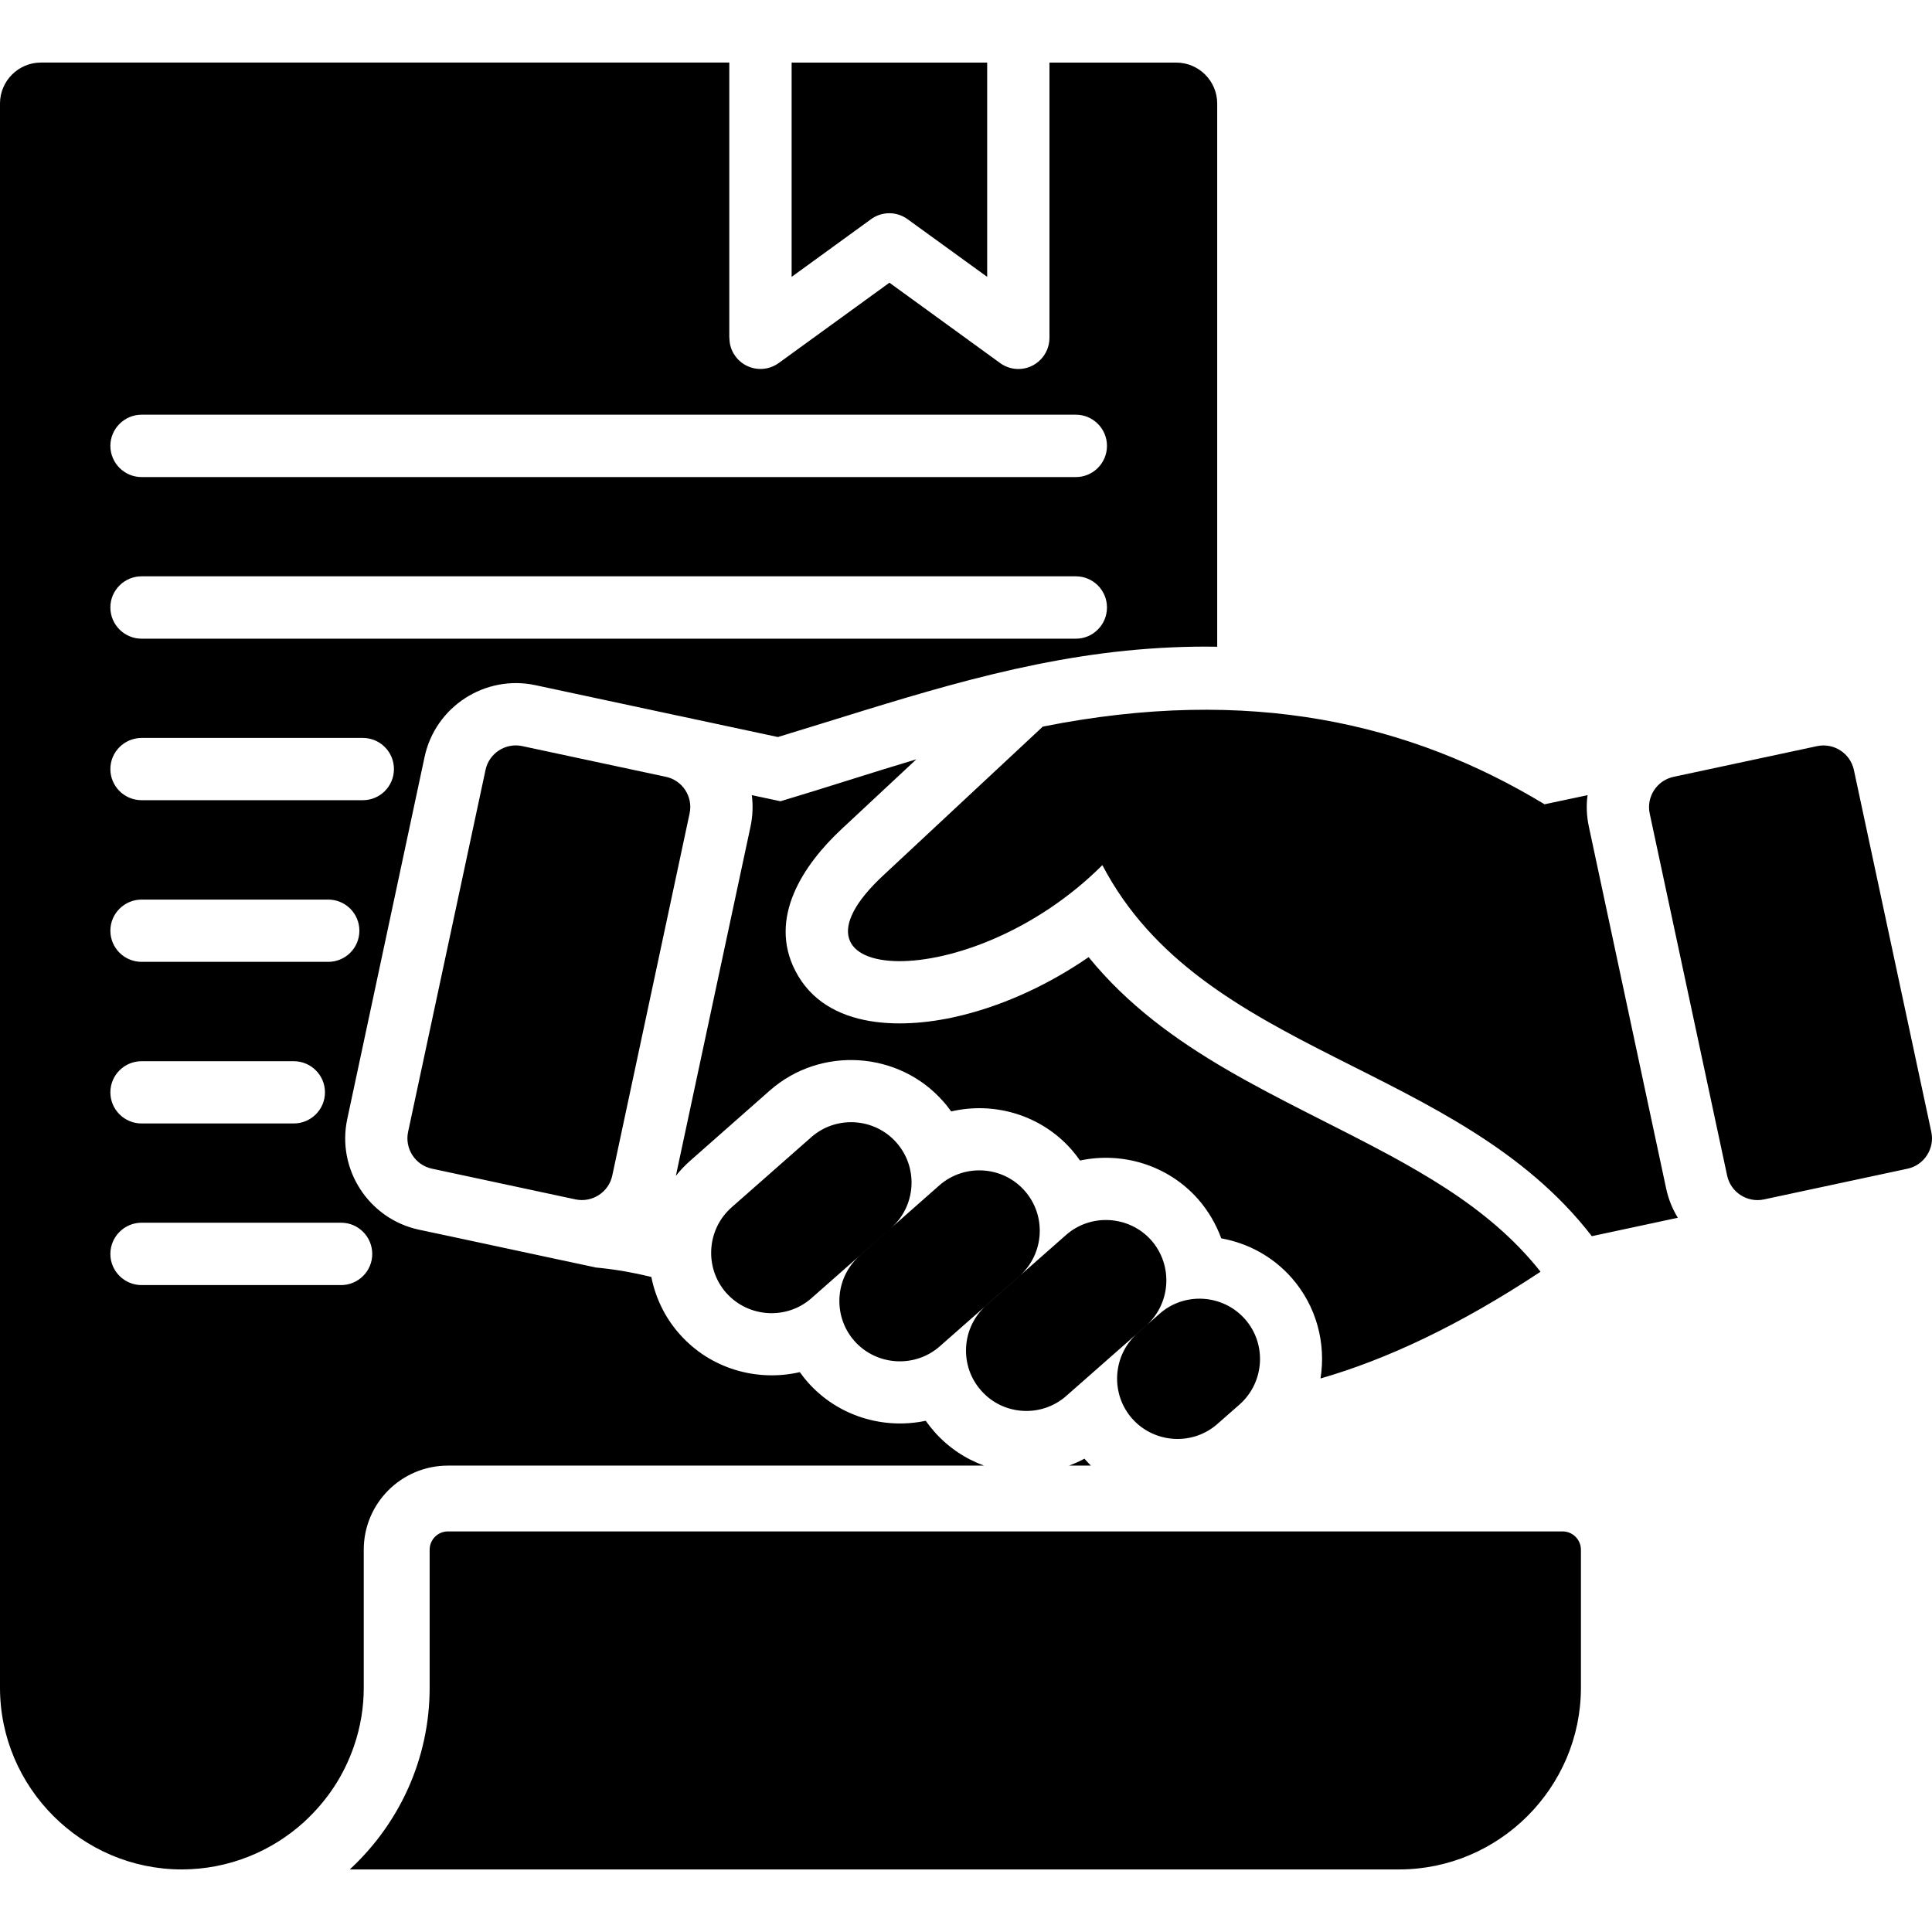 <svg id="Layer_1" enable-background="new 0 0 512 512" viewBox="0 0 512 512" xmlns="http://www.w3.org/2000/svg"><path clip-rule="evenodd" d="m287.4 386.56c.08.11.14.2.23.28.48.54.96 1.05 1.47 1.56h-5.81c1.39-.5 2.78-1.13 4.11-1.84zm-193.55 76.06c-2.75 7.99-7.11 14.54-13.35 20.3-8.56 7.74-19.9 12.47-32.29 12.5h-.03c-26.5-.01-48.18-21.69-48.18-48.17 0-356.62 0-278.27 0-419.84 0-5.95 4.88-10.83 10.83-10.83h182.44v72.94h.03c0 1.7.48 3.37 1.56 4.85 2.66 3.69 7.82 4.51 11.51 1.84l29.34-21.29 28.97 21.03c1.42 1.13 3.2 1.84 5.19 1.84 4.56 0 8.25-3.71 8.25-8.28v-72.92h33.62c5.95 0 10.83 4.88 10.83 10.83v143.97c-7.91-.14-15.96.23-24.18 1.05-32.34 3.29-61.54 13.58-92.24 22.88l-26.22-5.61h-.03l-38.04-8.14c-13.32-2.83-26.5 5.7-29.34 19.02l-20.49 95.95c-2.86 13.29 5.67 26.48 18.99 29.34l8.02 1.7 30.02 6.43h.03l8.87 1.9.85.08c4.68.48 9.27 1.3 13.8 2.41 1.08 5.44 3.54 10.69 7.46 15.11 8.16 9.27 20.58 12.73 31.89 10.12.65.91 1.33 1.79 2.1 2.66 8.02 9.07 20.13 12.59 31.27 10.23.71.99 1.47 1.98 2.3 2.92 3.69 4.17 8.22 7.17 13.15 8.96h-142.07c-12.33 0-22.31 9.98-22.31 22.28v36.57c.01 5.22-.87 10.44-2.55 15.37zm-64.6-344.47c0 4.56 3.71 8.28 8.28 8.28h247.58c4.56 0 8.25-3.71 8.25-8.28 0-4.54-3.69-8.25-8.25-8.25h-247.58c-4.56 0-8.28 3.72-8.28 8.25zm0 42.83c0 4.56 3.71 8.28 8.28 8.28h247.58c4.56 0 8.25-3.71 8.25-8.28 0-4.56-3.69-8.25-8.25-8.25h-247.58c-4.56 0-8.28 3.69-8.28 8.25zm0 42.83c0 4.56 3.71 8.25 8.28 8.25h58.62c4.56 0 8.25-3.69 8.25-8.25s-3.69-8.25-8.25-8.25h-58.62c-4.56.01-8.28 3.69-8.28 8.25zm0 42.84c0 4.56 3.71 8.25 8.28 8.25h49.46c4.56 0 8.25-3.69 8.25-8.25s-3.69-8.25-8.25-8.25h-49.46c-4.56 0-8.28 3.68-8.28 8.25zm0 42.83c0 4.56 3.71 8.25 8.28 8.25h40.31c4.56 0 8.28-3.69 8.28-8.25s-3.71-8.25-8.28-8.25h-40.31c-4.56 0-8.28 3.68-8.28 8.25zm61.15 51.08c4.56 0 8.25-3.71 8.25-8.25 0-4.56-3.69-8.28-8.25-8.28h-52.87c-4.56 0-8.28 3.71-8.28 8.28 0 4.54 3.71 8.25 8.28 8.25zm150.12-282.47 21.09 15.28v-56.78h-51.82v56.78l20.92-15.19c2.81-2.14 6.8-2.28 9.81-.09zm173.59 347.75h-295.4c-2.69 0-4.85 2.18-4.85 4.85v36.57c0 18.99-8.16 36.14-21.17 48.16h278.08c26.5 0 48.19-21.69 48.19-48.16v-36.57c0-2.67-2.18-4.85-4.85-4.85zm-191.11-186.1 19.84-18.51c-12.27 3.66-24.24 7.6-36 11.11l-7.6-1.62c.34 2.69.26 5.5-.34 8.31l-19.79 92.58c1.13-1.42 2.41-2.78 3.83-4.03l21.09-18.6c13.41-11.79 34.13-10.49 45.92 2.89.77.85 1.47 1.76 2.13 2.67 11.31-2.64 23.7.85 31.86 10.09.82.94 1.59 1.93 2.27 2.92 11.17-2.38 23.27 1.16 31.29 10.23 2.75 3.15 4.79 6.69 6.15 10.4 7 1.25 13.63 4.76 18.65 10.46 6.63 7.54 9.13 17.38 7.65 26.67 17.4-5.02 36.65-13.97 58.31-28.29-7-8.87-15.62-15.96-25.09-22.11-4.76-3.09-9.69-5.92-14.68-8.65-29.25-15.79-59.33-27.24-79.99-52.61-10.18 7-21.6 12.42-33.34 15.36-14.97 3.77-36.14 4.31-44.39-11.74-7.24-14.05 2.11-28.09 12.23-37.53zm14.57 83.06c-5.81-6.6-15.99-7.26-22.59-1.42l-21.12 18.6c-6.6 5.84-7.23 16.02-1.42 22.62 5.84 6.6 16.02 7.26 22.62 1.42l21.09-18.6c6.64-5.84 7.26-16.01 1.42-22.62zm32.74 35.24c6.44-5.86 7.04-15.91 1.25-22.46-5.81-6.63-15.99-7.26-22.62-1.45l-21.09 18.62c-6.6 5.81-7.26 15.99-1.42 22.62 5.84 6.6 16.02 7.23 22.62 1.42l12.19-10.74c.06-.05.11-.11.17-.17zm33.5 13.19c6.5-5.83 7.09-15.92 1.31-22.52-5.84-6.6-16.02-7.23-22.62-1.42l-12.19 10.75c-.06.05-.11.11-.17.16l-8.9 7.85c-6.46 5.86-7.03 15.91-1.24 22.45 5.81 6.63 15.99 7.26 22.59 1.42l18.72-16.48c.05-.04.08-.09.13-.13zm-3.79 24.7c5.84 6.6 16.02 7.26 22.62 1.42l5.87-5.16c6.6-5.84 7.26-16.02 1.42-22.62s-16.02-7.26-22.62-1.42l-3.5 3.08c-.04.03-.07.07-.1.1l-2.4 2.11c-6.48 5.86-7.06 15.94-1.29 22.49zm-123.56-170.07-38.07-8.14c-4.42-.94-8.79 1.9-9.72 6.32l-20.52 95.92c-.94 4.42 1.9 8.82 6.32 9.75l38.04 8.14c4.42.94 8.82-1.9 9.75-6.32l20.49-95.95c.96-4.42-1.87-8.79-6.29-9.72zm244.6 13.18c-.6-2.81-.71-5.61-.34-8.31l-11.4 2.41c-35.38-21.43-77.98-31.55-132.97-20.58l-42.09 39.26c-31.61 29.2 22.54 32.71 57.88-2.55 26.48 50.57 94.03 52.13 129.71 98.33l22.79-4.88c-1.42-2.32-2.49-4.93-3.09-7.74zm90.76 80.93-20.52-95.92c-.94-4.42-5.33-7.26-9.75-6.32l-38.04 8.14c-4.42.94-7.26 5.3-6.32 9.72l20.52 95.95c.94 4.42 5.33 7.26 9.75 6.32l38.04-8.14c4.42-.94 7.26-5.33 6.32-9.75z" fill-rule="evenodd"/></svg>